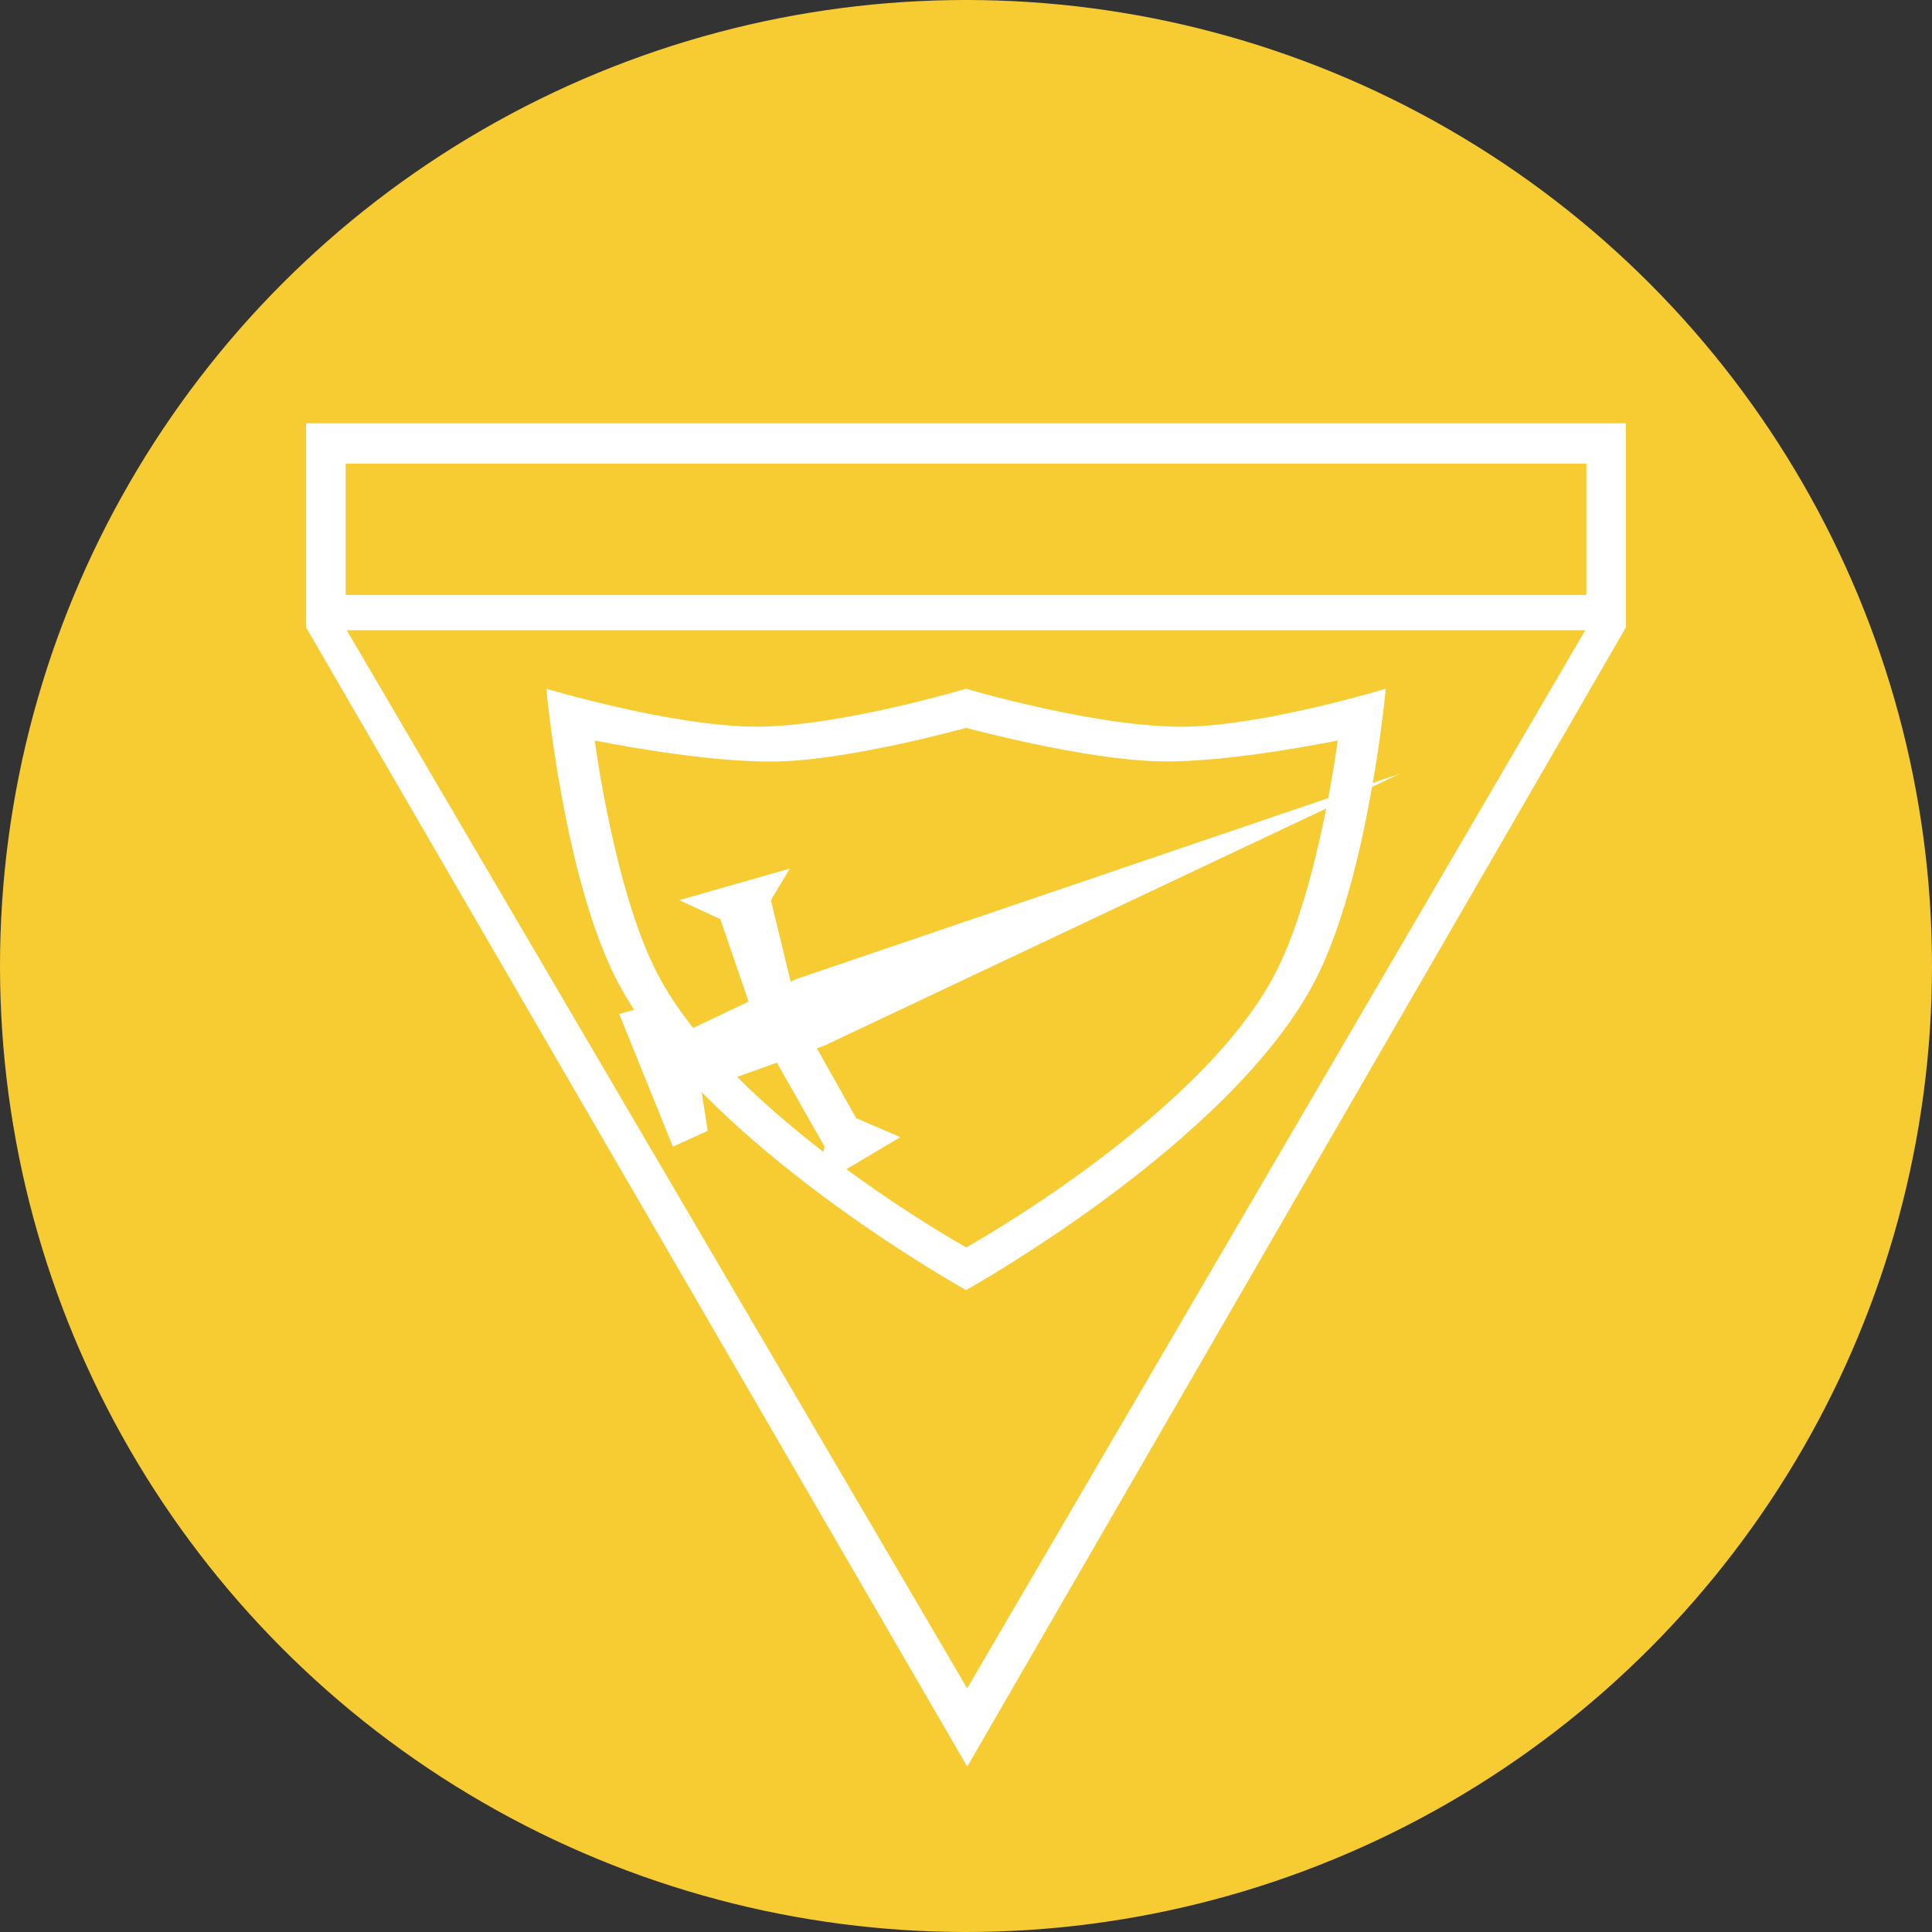 <?xml version="1.0" encoding="UTF-8"?>
<svg id="Capa_2" data-name="Capa 2" xmlns="http://www.w3.org/2000/svg" viewBox="0 0 1672.44 1672.44">
  <rect x="0" y="0" width="1672.44" height="1672.44" fill="#333333" stroke="none"/>
  <defs>
    <style>
      .cls-1 {
        fill: #fff;
      }

      .cls-2 {
        fill: #f7cc33;
      }
    </style>
  </defs>
  <g id="Capa_1-2" data-name="Capa 1">
    <g>
      <circle class="cls-2" cx="836.22" cy="836.22" r="836.22"/>
      <g>
        <path class="cls-1" d="M837.32,1529.26L265.02,543.21v-176.8h1142.39v176.8l-570.1,986.06ZM1372.28,545.59H300.18l537.07,915.94,535.04-915.94ZM299.21,515.02h1074.02v-113.71H299.21v113.71Z"/>
        <path class="cls-1" d="M1026.7,629.05c-75.36,1.27-190.44-32.84-190.44-32.84,0,0-109.55,32.8-181.47,32.83-72.07.03-181.87-32.83-181.87-32.83,0,0,14.77,161.44,60.5,251.27,71.7,140.86,302.84,269.28,302.84,269.28,0,0,231.21-128.46,302.9-269.37,45.7-89.8,60.43-251.17,60.43-251.17,0,0-104.26,31.66-172.9,32.83ZM1104.54,841.42c-63.65,124.6-268.1,238.42-268.1,238.42,0,0-204.39-113.79-268.06-238.34-36.84-72.07-53.54-200.51-53.54-200.51,0,0,97.83,20.19,160.97,18.11,63.62-2.09,160.63-29.05,160.63-29.05,0,0,101.86,27.8,168.55,29.06,60.09,1.13,153.03-18.12,153.03-18.12,0,0-16.67,128.38-53.48,200.43Z"/>
        <polygon class="cls-1" points="707.12 907.46 713.81 905.06 1211.66 669.82 689.19 847.56 684.48 849.8 667.31 779.23 683.73 751.88 587.98 779.23 623.54 795.64 648.04 867.08 585.25 896.85 566.1 869.5 536.01 877.7 582.51 992.59 612.6 978.92 607.13 943.35 672.53 919.87 713.81 992.59 705.61 1028.15 779.46 984.39 741.17 967.97 707.12 907.46"/>
      </g>
    </g>
  </g>
</svg>